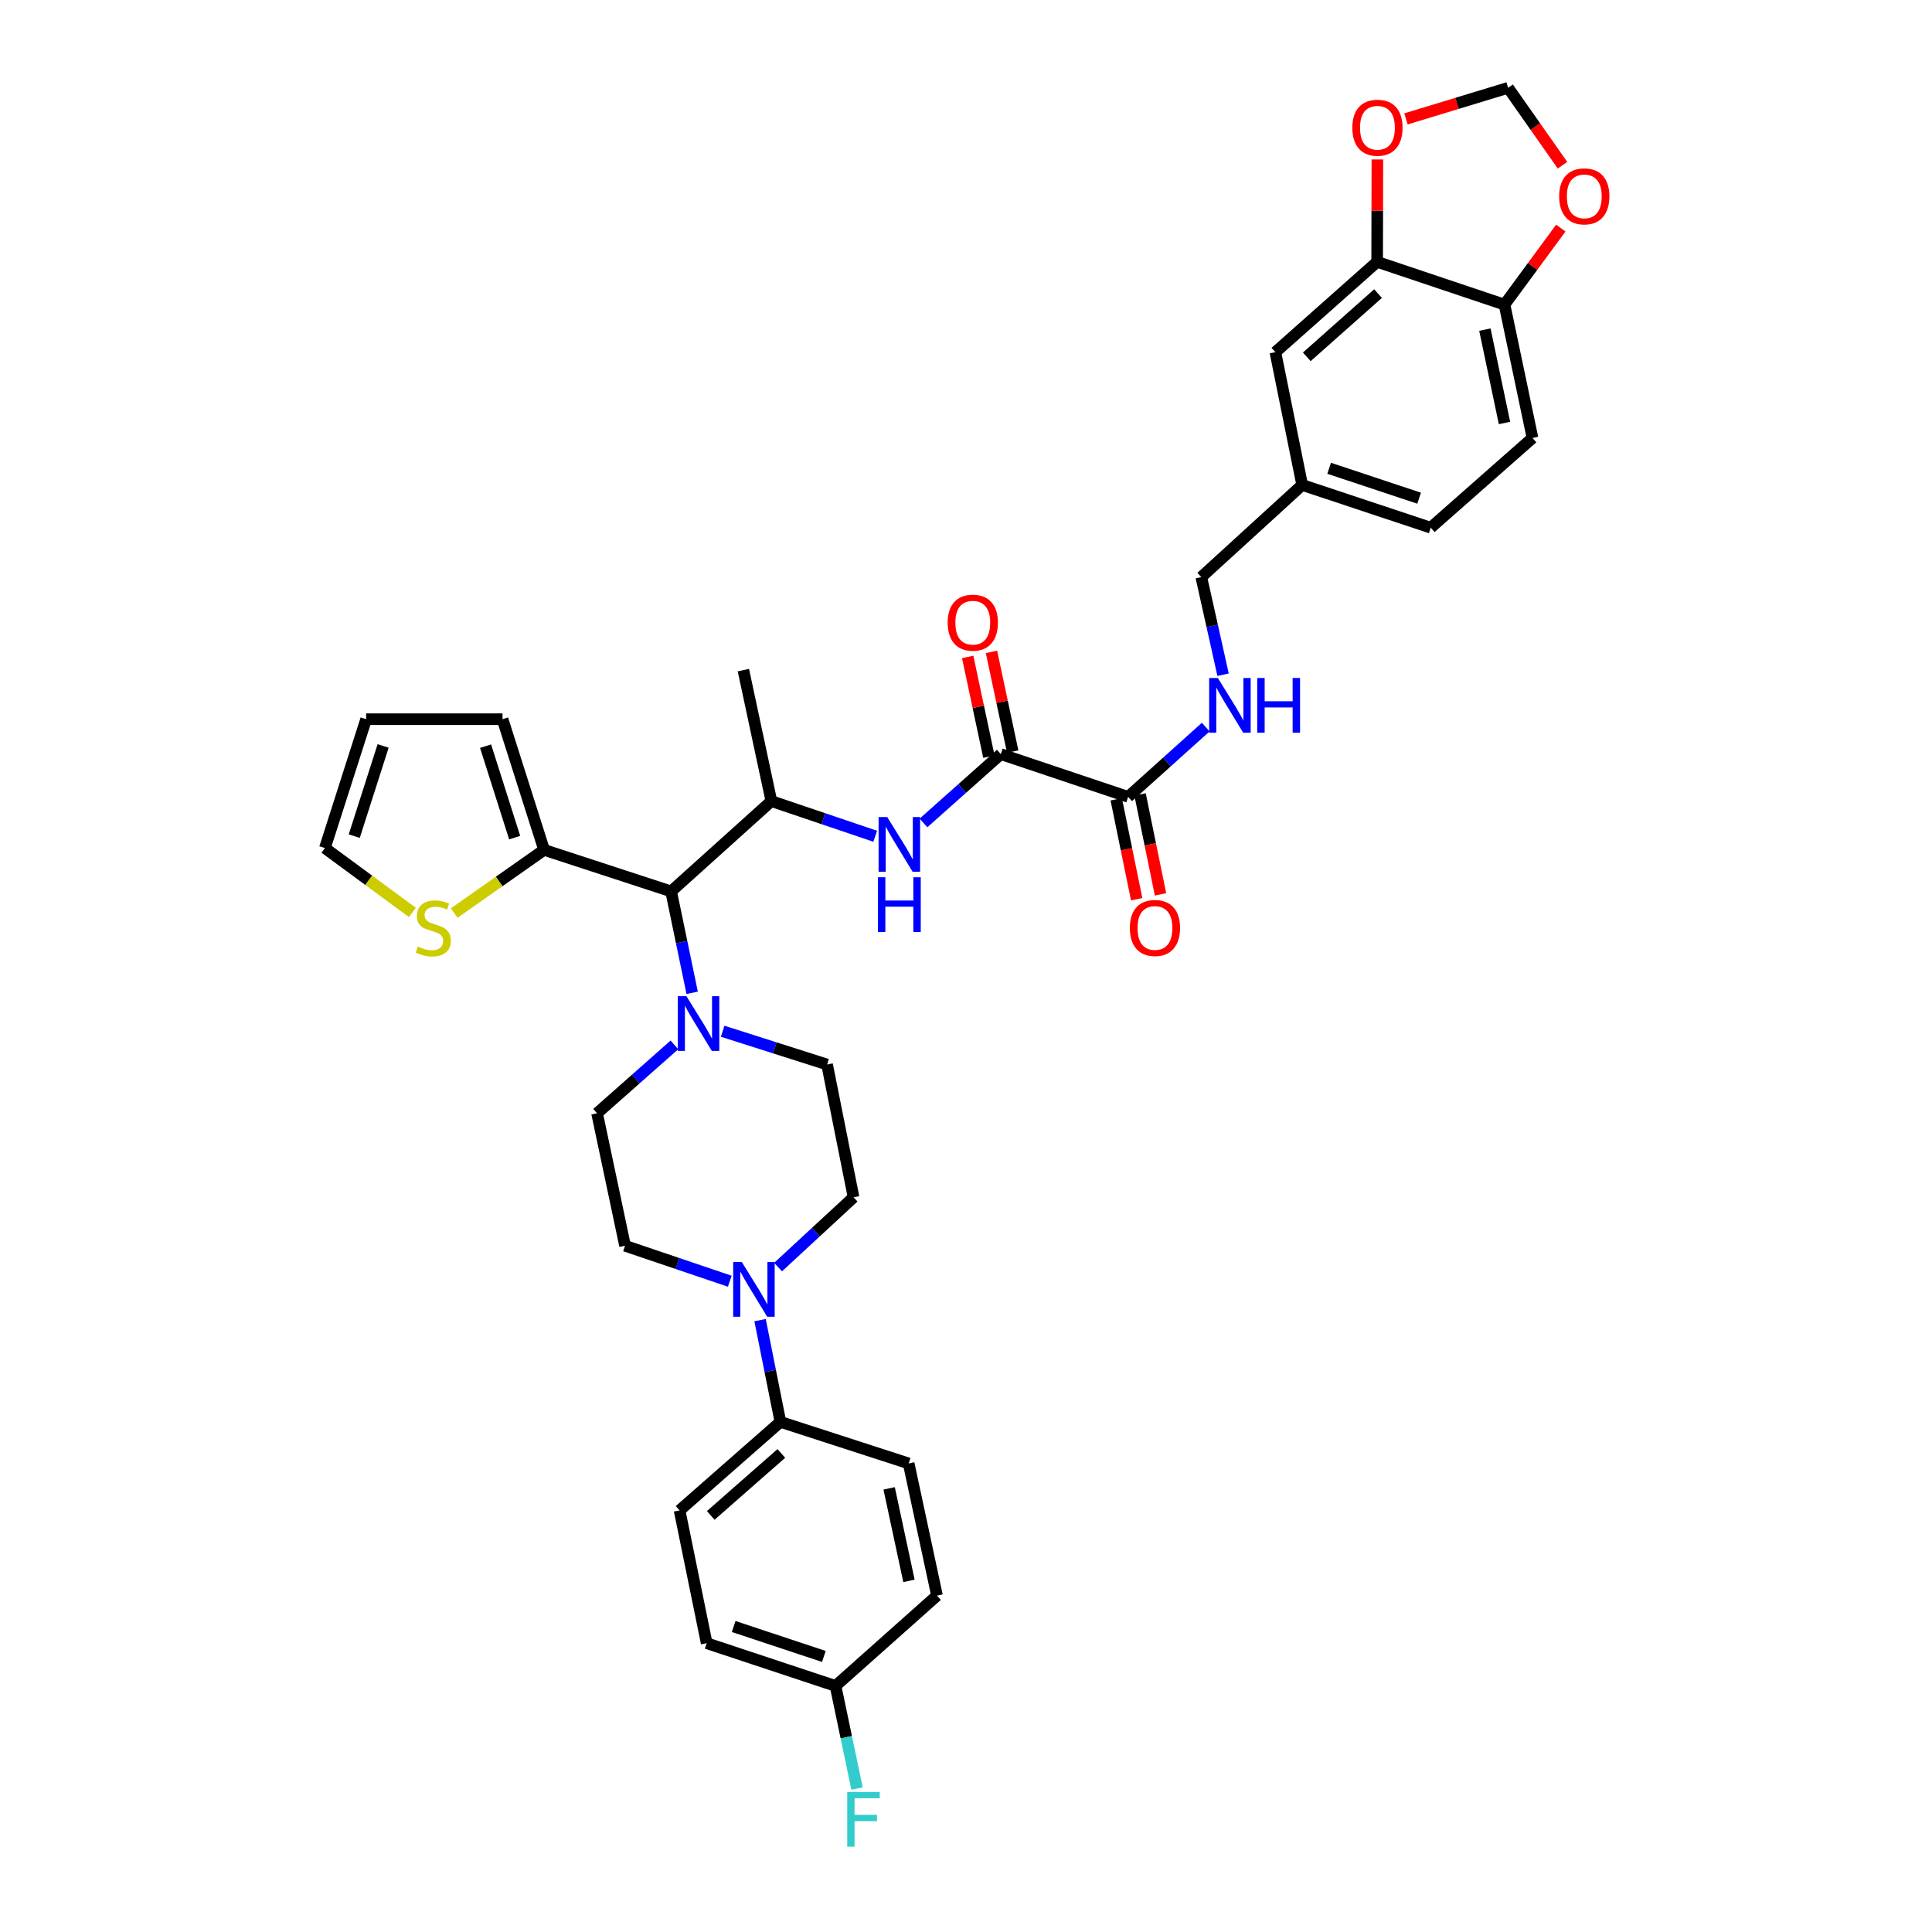 <?xml version='1.0' encoding='iso-8859-1'?>
<svg version='1.1' baseProfile='full'
              xmlns='http://www.w3.org/2000/svg'
                      xmlns:rdkit='http://www.rdkit.org/xml'
                      xmlns:xlink='http://www.w3.org/1999/xlink'
                  xml:space='preserve'
width='1000px' height='1000px' viewBox='0 0 1000 1000'>
<!-- END OF HEADER -->
<rect style='opacity:1.0;fill:#FFFFFF;stroke:none' width='1000' height='1000' x='0' y='0'> </rect>
<path class='bond-2' d='M 518.011,390.335 L 498.004,408.142' style='fill:none;fill-rule:evenodd;stroke:#000000;stroke-width:6px;stroke-linecap:butt;stroke-linejoin:miter;stroke-opacity:1' />
<path class='bond-2' d='M 498.004,408.142 L 477.998,425.95' style='fill:none;fill-rule:evenodd;stroke:#0000FF;stroke-width:6px;stroke-linecap:butt;stroke-linejoin:miter;stroke-opacity:1' />
<path class='bond-4' d='M 518.011,390.335 L 583.925,412.455' style='fill:none;fill-rule:evenodd;stroke:#000000;stroke-width:6px;stroke-linecap:butt;stroke-linejoin:miter;stroke-opacity:1' />
<path class='bond-19' d='M 524.169,389.024 L 518.677,363.215' style='fill:none;fill-rule:evenodd;stroke:#000000;stroke-width:6px;stroke-linecap:butt;stroke-linejoin:miter;stroke-opacity:1' />
<path class='bond-19' d='M 518.677,363.215 L 513.185,337.407' style='fill:none;fill-rule:evenodd;stroke:#FF0000;stroke-width:6px;stroke-linecap:butt;stroke-linejoin:miter;stroke-opacity:1' />
<path class='bond-19' d='M 511.852,391.645 L 506.36,365.836' style='fill:none;fill-rule:evenodd;stroke:#000000;stroke-width:6px;stroke-linecap:butt;stroke-linejoin:miter;stroke-opacity:1' />
<path class='bond-19' d='M 506.36,365.836 L 500.868,340.028' style='fill:none;fill-rule:evenodd;stroke:#FF0000;stroke-width:6px;stroke-linecap:butt;stroke-linejoin:miter;stroke-opacity:1' />
<path class='bond-0' d='M 358.261,513.883 L 352.811,487.633' style='fill:none;fill-rule:evenodd;stroke:#0000FF;stroke-width:6px;stroke-linecap:butt;stroke-linejoin:miter;stroke-opacity:1' />
<path class='bond-0' d='M 352.811,487.633 L 347.362,461.384' style='fill:none;fill-rule:evenodd;stroke:#000000;stroke-width:6px;stroke-linecap:butt;stroke-linejoin:miter;stroke-opacity:1' />
<path class='bond-14' d='M 349.07,540.834 L 329.055,558.531' style='fill:none;fill-rule:evenodd;stroke:#0000FF;stroke-width:6px;stroke-linecap:butt;stroke-linejoin:miter;stroke-opacity:1' />
<path class='bond-14' d='M 329.055,558.531 L 309.039,576.228' style='fill:none;fill-rule:evenodd;stroke:#000000;stroke-width:6px;stroke-linecap:butt;stroke-linejoin:miter;stroke-opacity:1' />
<path class='bond-15' d='M 374.049,533.769 L 401.071,542.381' style='fill:none;fill-rule:evenodd;stroke:#0000FF;stroke-width:6px;stroke-linecap:butt;stroke-linejoin:miter;stroke-opacity:1' />
<path class='bond-15' d='M 401.071,542.381 L 428.093,550.994' style='fill:none;fill-rule:evenodd;stroke:#000000;stroke-width:6px;stroke-linecap:butt;stroke-linejoin:miter;stroke-opacity:1' />
<path class='bond-1' d='M 347.362,461.384 L 399.264,414.645' style='fill:none;fill-rule:evenodd;stroke:#000000;stroke-width:6px;stroke-linecap:butt;stroke-linejoin:miter;stroke-opacity:1' />
<path class='bond-6' d='M 347.362,461.384 L 281.615,439.893' style='fill:none;fill-rule:evenodd;stroke:#000000;stroke-width:6px;stroke-linecap:butt;stroke-linejoin:miter;stroke-opacity:1' />
<path class='bond-5' d='M 453.012,432.845 L 426.138,423.745' style='fill:none;fill-rule:evenodd;stroke:#0000FF;stroke-width:6px;stroke-linecap:butt;stroke-linejoin:miter;stroke-opacity:1' />
<path class='bond-5' d='M 426.138,423.745 L 399.264,414.645' style='fill:none;fill-rule:evenodd;stroke:#000000;stroke-width:6px;stroke-linecap:butt;stroke-linejoin:miter;stroke-opacity:1' />
<path class='bond-3' d='M 402.728,655.837 L 422.267,637.772' style='fill:none;fill-rule:evenodd;stroke:#0000FF;stroke-width:6px;stroke-linecap:butt;stroke-linejoin:miter;stroke-opacity:1' />
<path class='bond-3' d='M 422.267,637.772 L 441.805,619.707' style='fill:none;fill-rule:evenodd;stroke:#000000;stroke-width:6px;stroke-linecap:butt;stroke-linejoin:miter;stroke-opacity:1' />
<path class='bond-10' d='M 393.411,683.298 L 398.674,709.631' style='fill:none;fill-rule:evenodd;stroke:#0000FF;stroke-width:6px;stroke-linecap:butt;stroke-linejoin:miter;stroke-opacity:1' />
<path class='bond-10' d='M 398.674,709.631 L 403.937,735.963' style='fill:none;fill-rule:evenodd;stroke:#000000;stroke-width:6px;stroke-linecap:butt;stroke-linejoin:miter;stroke-opacity:1' />
<path class='bond-37' d='M 377.731,663.157 L 350.629,653.979' style='fill:none;fill-rule:evenodd;stroke:#0000FF;stroke-width:6px;stroke-linecap:butt;stroke-linejoin:miter;stroke-opacity:1' />
<path class='bond-37' d='M 350.629,653.979 L 323.527,644.801' style='fill:none;fill-rule:evenodd;stroke:#000000;stroke-width:6px;stroke-linecap:butt;stroke-linejoin:miter;stroke-opacity:1' />
<path class='bond-9' d='M 583.925,412.455 L 604.009,394.396' style='fill:none;fill-rule:evenodd;stroke:#000000;stroke-width:6px;stroke-linecap:butt;stroke-linejoin:miter;stroke-opacity:1' />
<path class='bond-9' d='M 604.009,394.396 L 624.093,376.337' style='fill:none;fill-rule:evenodd;stroke:#0000FF;stroke-width:6px;stroke-linecap:butt;stroke-linejoin:miter;stroke-opacity:1' />
<path class='bond-23' d='M 577.757,413.718 L 583.051,439.581' style='fill:none;fill-rule:evenodd;stroke:#000000;stroke-width:6px;stroke-linecap:butt;stroke-linejoin:miter;stroke-opacity:1' />
<path class='bond-23' d='M 583.051,439.581 L 588.345,465.444' style='fill:none;fill-rule:evenodd;stroke:#FF0000;stroke-width:6px;stroke-linecap:butt;stroke-linejoin:miter;stroke-opacity:1' />
<path class='bond-23' d='M 590.094,411.193 L 595.388,437.056' style='fill:none;fill-rule:evenodd;stroke:#000000;stroke-width:6px;stroke-linecap:butt;stroke-linejoin:miter;stroke-opacity:1' />
<path class='bond-23' d='M 595.388,437.056 L 600.681,462.919' style='fill:none;fill-rule:evenodd;stroke:#FF0000;stroke-width:6px;stroke-linecap:butt;stroke-linejoin:miter;stroke-opacity:1' />
<path class='bond-35' d='M 399.264,414.645 L 384.768,346.849' style='fill:none;fill-rule:evenodd;stroke:#000000;stroke-width:6px;stroke-linecap:butt;stroke-linejoin:miter;stroke-opacity:1' />
<path class='bond-8' d='M 281.615,439.893 L 258.356,456.252' style='fill:none;fill-rule:evenodd;stroke:#000000;stroke-width:6px;stroke-linecap:butt;stroke-linejoin:miter;stroke-opacity:1' />
<path class='bond-8' d='M 258.356,456.252 L 235.096,472.612' style='fill:none;fill-rule:evenodd;stroke:#CCCC00;stroke-width:6px;stroke-linecap:butt;stroke-linejoin:miter;stroke-opacity:1' />
<path class='bond-20' d='M 281.615,439.893 L 260.11,372.25' style='fill:none;fill-rule:evenodd;stroke:#000000;stroke-width:6px;stroke-linecap:butt;stroke-linejoin:miter;stroke-opacity:1' />
<path class='bond-20' d='M 266.389,433.562 L 251.335,386.212' style='fill:none;fill-rule:evenodd;stroke:#000000;stroke-width:6px;stroke-linecap:butt;stroke-linejoin:miter;stroke-opacity:1' />
<path class='bond-7' d='M 712.809,135.54 L 660.131,182.286' style='fill:none;fill-rule:evenodd;stroke:#000000;stroke-width:6px;stroke-linecap:butt;stroke-linejoin:miter;stroke-opacity:1' />
<path class='bond-7' d='M 713.266,151.97 L 676.391,184.693' style='fill:none;fill-rule:evenodd;stroke:#000000;stroke-width:6px;stroke-linecap:butt;stroke-linejoin:miter;stroke-opacity:1' />
<path class='bond-12' d='M 712.809,135.54 L 712.868,109.033' style='fill:none;fill-rule:evenodd;stroke:#000000;stroke-width:6px;stroke-linecap:butt;stroke-linejoin:miter;stroke-opacity:1' />
<path class='bond-12' d='M 712.868,109.033 L 712.927,82.527' style='fill:none;fill-rule:evenodd;stroke:#FF0000;stroke-width:6px;stroke-linecap:butt;stroke-linejoin:miter;stroke-opacity:1' />
<path class='bond-38' d='M 712.809,135.54 L 778.724,157.668' style='fill:none;fill-rule:evenodd;stroke:#000000;stroke-width:6px;stroke-linecap:butt;stroke-linejoin:miter;stroke-opacity:1' />
<path class='bond-21' d='M 213.442,472.268 L 190.803,455.608' style='fill:none;fill-rule:evenodd;stroke:#CCCC00;stroke-width:6px;stroke-linecap:butt;stroke-linejoin:miter;stroke-opacity:1' />
<path class='bond-21' d='M 190.803,455.608 L 168.164,438.949' style='fill:none;fill-rule:evenodd;stroke:#000000;stroke-width:6px;stroke-linecap:butt;stroke-linejoin:miter;stroke-opacity:1' />
<path class='bond-29' d='M 633.063,349.226 L 627.425,323.968' style='fill:none;fill-rule:evenodd;stroke:#0000FF;stroke-width:6px;stroke-linecap:butt;stroke-linejoin:miter;stroke-opacity:1' />
<path class='bond-29' d='M 627.425,323.968 L 621.787,298.71' style='fill:none;fill-rule:evenodd;stroke:#000000;stroke-width:6px;stroke-linecap:butt;stroke-linejoin:miter;stroke-opacity:1' />
<path class='bond-26' d='M 403.937,735.963 L 351.748,781.786' style='fill:none;fill-rule:evenodd;stroke:#000000;stroke-width:6px;stroke-linecap:butt;stroke-linejoin:miter;stroke-opacity:1' />
<path class='bond-26' d='M 404.417,752.299 L 367.885,784.375' style='fill:none;fill-rule:evenodd;stroke:#000000;stroke-width:6px;stroke-linecap:butt;stroke-linejoin:miter;stroke-opacity:1' />
<path class='bond-27' d='M 403.937,735.963 L 470.327,757.475' style='fill:none;fill-rule:evenodd;stroke:#000000;stroke-width:6px;stroke-linecap:butt;stroke-linejoin:miter;stroke-opacity:1' />
<path class='bond-11' d='M 778.724,157.668 L 793.219,226.702' style='fill:none;fill-rule:evenodd;stroke:#000000;stroke-width:6px;stroke-linecap:butt;stroke-linejoin:miter;stroke-opacity:1' />
<path class='bond-11' d='M 768.575,170.61 L 778.721,218.935' style='fill:none;fill-rule:evenodd;stroke:#000000;stroke-width:6px;stroke-linecap:butt;stroke-linejoin:miter;stroke-opacity:1' />
<path class='bond-13' d='M 778.724,157.668 L 793.3,137.862' style='fill:none;fill-rule:evenodd;stroke:#000000;stroke-width:6px;stroke-linecap:butt;stroke-linejoin:miter;stroke-opacity:1' />
<path class='bond-13' d='M 793.3,137.862 L 807.876,118.056' style='fill:none;fill-rule:evenodd;stroke:#FF0000;stroke-width:6px;stroke-linecap:butt;stroke-linejoin:miter;stroke-opacity:1' />
<path class='bond-18' d='M 727.731,61.537 L 754.165,53.496' style='fill:none;fill-rule:evenodd;stroke:#FF0000;stroke-width:6px;stroke-linecap:butt;stroke-linejoin:miter;stroke-opacity:1' />
<path class='bond-18' d='M 754.165,53.496 L 780.599,45.455' style='fill:none;fill-rule:evenodd;stroke:#000000;stroke-width:6px;stroke-linecap:butt;stroke-linejoin:miter;stroke-opacity:1' />
<path class='bond-39' d='M 808.753,85.52 L 794.676,65.487' style='fill:none;fill-rule:evenodd;stroke:#FF0000;stroke-width:6px;stroke-linecap:butt;stroke-linejoin:miter;stroke-opacity:1' />
<path class='bond-39' d='M 794.676,65.487 L 780.599,45.455' style='fill:none;fill-rule:evenodd;stroke:#000000;stroke-width:6px;stroke-linecap:butt;stroke-linejoin:miter;stroke-opacity:1' />
<path class='bond-17' d='M 309.039,576.228 L 323.527,644.801' style='fill:none;fill-rule:evenodd;stroke:#000000;stroke-width:6px;stroke-linecap:butt;stroke-linejoin:miter;stroke-opacity:1' />
<path class='bond-16' d='M 428.093,550.994 L 441.805,619.707' style='fill:none;fill-rule:evenodd;stroke:#000000;stroke-width:6px;stroke-linecap:butt;stroke-linejoin:miter;stroke-opacity:1' />
<path class='bond-24' d='M 260.11,372.25 L 189.515,372.25' style='fill:none;fill-rule:evenodd;stroke:#000000;stroke-width:6px;stroke-linecap:butt;stroke-linejoin:miter;stroke-opacity:1' />
<path class='bond-36' d='M 168.164,438.949 L 189.515,372.25' style='fill:none;fill-rule:evenodd;stroke:#000000;stroke-width:6px;stroke-linecap:butt;stroke-linejoin:miter;stroke-opacity:1' />
<path class='bond-36' d='M 183.359,432.783 L 198.305,386.094' style='fill:none;fill-rule:evenodd;stroke:#000000;stroke-width:6px;stroke-linecap:butt;stroke-linejoin:miter;stroke-opacity:1' />
<path class='bond-22' d='M 660.131,182.286 L 674.011,251.013' style='fill:none;fill-rule:evenodd;stroke:#000000;stroke-width:6px;stroke-linecap:butt;stroke-linejoin:miter;stroke-opacity:1' />
<path class='bond-25' d='M 793.219,226.702 L 740.541,273.134' style='fill:none;fill-rule:evenodd;stroke:#000000;stroke-width:6px;stroke-linecap:butt;stroke-linejoin:miter;stroke-opacity:1' />
<path class='bond-32' d='M 351.748,781.786 L 365.782,850.513' style='fill:none;fill-rule:evenodd;stroke:#000000;stroke-width:6px;stroke-linecap:butt;stroke-linejoin:miter;stroke-opacity:1' />
<path class='bond-33' d='M 470.327,757.475 L 484.991,825.88' style='fill:none;fill-rule:evenodd;stroke:#000000;stroke-width:6px;stroke-linecap:butt;stroke-linejoin:miter;stroke-opacity:1' />
<path class='bond-33' d='M 460.214,770.375 L 470.478,818.259' style='fill:none;fill-rule:evenodd;stroke:#000000;stroke-width:6px;stroke-linecap:butt;stroke-linejoin:miter;stroke-opacity:1' />
<path class='bond-28' d='M 674.011,251.013 L 621.787,298.71' style='fill:none;fill-rule:evenodd;stroke:#000000;stroke-width:6px;stroke-linecap:butt;stroke-linejoin:miter;stroke-opacity:1' />
<path class='bond-31' d='M 674.011,251.013 L 740.541,273.134' style='fill:none;fill-rule:evenodd;stroke:#000000;stroke-width:6px;stroke-linecap:butt;stroke-linejoin:miter;stroke-opacity:1' />
<path class='bond-31' d='M 687.963,242.382 L 734.534,257.866' style='fill:none;fill-rule:evenodd;stroke:#000000;stroke-width:6px;stroke-linecap:butt;stroke-linejoin:miter;stroke-opacity:1' />
<path class='bond-30' d='M 432.466,872.641 L 484.991,825.88' style='fill:none;fill-rule:evenodd;stroke:#000000;stroke-width:6px;stroke-linecap:butt;stroke-linejoin:miter;stroke-opacity:1' />
<path class='bond-34' d='M 432.466,872.641 L 438.034,899.196' style='fill:none;fill-rule:evenodd;stroke:#000000;stroke-width:6px;stroke-linecap:butt;stroke-linejoin:miter;stroke-opacity:1' />
<path class='bond-34' d='M 438.034,899.196 L 443.602,925.752' style='fill:none;fill-rule:evenodd;stroke:#33CCCC;stroke-width:6px;stroke-linecap:butt;stroke-linejoin:miter;stroke-opacity:1' />
<path class='bond-40' d='M 432.466,872.641 L 365.782,850.513' style='fill:none;fill-rule:evenodd;stroke:#000000;stroke-width:6px;stroke-linecap:butt;stroke-linejoin:miter;stroke-opacity:1' />
<path class='bond-40' d='M 426.429,857.37 L 379.75,841.88' style='fill:none;fill-rule:evenodd;stroke:#000000;stroke-width:6px;stroke-linecap:butt;stroke-linejoin:miter;stroke-opacity:1' />
<path  class='atom-1' d='M 355.303 515.629
L 364.583 530.629
Q 365.503 532.109, 366.983 534.789
Q 368.463 537.469, 368.543 537.629
L 368.543 515.629
L 372.303 515.629
L 372.303 543.949
L 368.423 543.949
L 358.463 527.549
Q 357.303 525.629, 356.063 523.429
Q 354.863 521.229, 354.503 520.549
L 354.503 543.949
L 350.823 543.949
L 350.823 515.629
L 355.303 515.629
' fill='#0000FF'/>
<path  class='atom-3' d='M 459.24 422.914
L 468.52 437.914
Q 469.44 439.394, 470.92 442.074
Q 472.4 444.754, 472.48 444.914
L 472.48 422.914
L 476.24 422.914
L 476.24 451.234
L 472.36 451.234
L 462.4 434.834
Q 461.24 432.914, 460 430.714
Q 458.8 428.514, 458.44 427.834
L 458.44 451.234
L 454.76 451.234
L 454.76 422.914
L 459.24 422.914
' fill='#0000FF'/>
<path  class='atom-3' d='M 454.42 454.066
L 458.26 454.066
L 458.26 466.106
L 472.74 466.106
L 472.74 454.066
L 476.58 454.066
L 476.58 482.386
L 472.74 482.386
L 472.74 469.306
L 458.26 469.306
L 458.26 482.386
L 454.42 482.386
L 454.42 454.066
' fill='#0000FF'/>
<path  class='atom-4' d='M 383.972 653.23
L 393.252 668.23
Q 394.172 669.71, 395.652 672.39
Q 397.132 675.07, 397.212 675.23
L 397.212 653.23
L 400.972 653.23
L 400.972 681.55
L 397.092 681.55
L 387.132 665.15
Q 385.972 663.23, 384.732 661.03
Q 383.532 658.83, 383.172 658.15
L 383.172 681.55
L 379.492 681.55
L 379.492 653.23
L 383.972 653.23
' fill='#0000FF'/>
<path  class='atom-9' d='M 216.263 489.951
Q 216.583 490.071, 217.903 490.631
Q 219.223 491.191, 220.663 491.551
Q 222.143 491.871, 223.583 491.871
Q 226.263 491.871, 227.823 490.591
Q 229.383 489.271, 229.383 486.991
Q 229.383 485.431, 228.583 484.471
Q 227.823 483.511, 226.623 482.991
Q 225.423 482.471, 223.423 481.871
Q 220.903 481.111, 219.383 480.391
Q 217.903 479.671, 216.823 478.151
Q 215.783 476.631, 215.783 474.071
Q 215.783 470.511, 218.183 468.311
Q 220.623 466.111, 225.423 466.111
Q 228.703 466.111, 232.423 467.671
L 231.503 470.751
Q 228.103 469.351, 225.543 469.351
Q 222.783 469.351, 221.263 470.511
Q 219.743 471.631, 219.783 473.591
Q 219.783 475.111, 220.543 476.031
Q 221.343 476.951, 222.463 477.471
Q 223.623 477.991, 225.543 478.591
Q 228.103 479.391, 229.623 480.191
Q 231.143 480.991, 232.223 482.631
Q 233.343 484.231, 233.343 486.991
Q 233.343 490.911, 230.703 493.031
Q 228.103 495.111, 223.743 495.111
Q 221.223 495.111, 219.303 494.551
Q 217.423 494.031, 215.183 493.111
L 216.263 489.951
' fill='#CCCC00'/>
<path  class='atom-10' d='M 630.344 350.927
L 639.624 365.927
Q 640.544 367.407, 642.024 370.087
Q 643.504 372.767, 643.584 372.927
L 643.584 350.927
L 647.344 350.927
L 647.344 379.247
L 643.464 379.247
L 633.504 362.847
Q 632.344 360.927, 631.104 358.727
Q 629.904 356.527, 629.544 355.847
L 629.544 379.247
L 625.864 379.247
L 625.864 350.927
L 630.344 350.927
' fill='#0000FF'/>
<path  class='atom-10' d='M 650.744 350.927
L 654.584 350.927
L 654.584 362.967
L 669.064 362.967
L 669.064 350.927
L 672.904 350.927
L 672.904 379.247
L 669.064 379.247
L 669.064 366.167
L 654.584 366.167
L 654.584 379.247
L 650.744 379.247
L 650.744 350.927
' fill='#0000FF'/>
<path  class='atom-13' d='M 699.963 66.109
Q 699.963 59.309, 703.323 55.509
Q 706.683 51.709, 712.963 51.709
Q 719.243 51.709, 722.603 55.509
Q 725.963 59.309, 725.963 66.109
Q 725.963 72.989, 722.563 76.909
Q 719.163 80.789, 712.963 80.789
Q 706.723 80.789, 703.323 76.909
Q 699.963 73.029, 699.963 66.109
M 712.963 77.589
Q 717.283 77.589, 719.603 74.709
Q 721.963 71.789, 721.963 66.109
Q 721.963 60.549, 719.603 57.749
Q 717.283 54.909, 712.963 54.909
Q 708.643 54.909, 706.283 57.709
Q 703.963 60.509, 703.963 66.109
Q 703.963 71.829, 706.283 74.709
Q 708.643 77.589, 712.963 77.589
' fill='#FF0000'/>
<path  class='atom-14' d='M 807.02 101.634
Q 807.02 94.834, 810.38 91.034
Q 813.74 87.234, 820.02 87.234
Q 826.3 87.234, 829.66 91.034
Q 833.02 94.834, 833.02 101.634
Q 833.02 108.514, 829.62 112.434
Q 826.22 116.314, 820.02 116.314
Q 813.78 116.314, 810.38 112.434
Q 807.02 108.554, 807.02 101.634
M 820.02 113.114
Q 824.34 113.114, 826.66 110.234
Q 829.02 107.314, 829.02 101.634
Q 829.02 96.074, 826.66 93.274
Q 824.34 90.434, 820.02 90.434
Q 815.7 90.434, 813.34 93.234
Q 811.02 96.034, 811.02 101.634
Q 811.02 107.354, 813.34 110.234
Q 815.7 113.114, 820.02 113.114
' fill='#FF0000'/>
<path  class='atom-20' d='M 490.515 322.296
Q 490.515 315.496, 493.875 311.696
Q 497.235 307.896, 503.515 307.896
Q 509.795 307.896, 513.155 311.696
Q 516.515 315.496, 516.515 322.296
Q 516.515 329.176, 513.115 333.096
Q 509.715 336.976, 503.515 336.976
Q 497.275 336.976, 493.875 333.096
Q 490.515 329.216, 490.515 322.296
M 503.515 333.776
Q 507.835 333.776, 510.155 330.896
Q 512.515 327.976, 512.515 322.296
Q 512.515 316.736, 510.155 313.936
Q 507.835 311.096, 503.515 311.096
Q 499.195 311.096, 496.835 313.896
Q 494.515 316.696, 494.515 322.296
Q 494.515 328.016, 496.835 330.896
Q 499.195 333.776, 503.515 333.776
' fill='#FF0000'/>
<path  class='atom-24' d='M 584.798 480.311
Q 584.798 473.511, 588.158 469.711
Q 591.518 465.911, 597.798 465.911
Q 604.078 465.911, 607.438 469.711
Q 610.798 473.511, 610.798 480.311
Q 610.798 487.191, 607.398 491.111
Q 603.998 494.991, 597.798 494.991
Q 591.558 494.991, 588.158 491.111
Q 584.798 487.231, 584.798 480.311
M 597.798 491.791
Q 602.118 491.791, 604.438 488.911
Q 606.798 485.991, 606.798 480.311
Q 606.798 474.751, 604.438 471.951
Q 602.118 469.111, 597.798 469.111
Q 593.478 469.111, 591.118 471.911
Q 588.798 474.711, 588.798 480.311
Q 588.798 486.031, 591.118 488.911
Q 593.478 491.791, 597.798 491.791
' fill='#FF0000'/>
<path  class='atom-35' d='M 438.52 927.515
L 455.36 927.515
L 455.36 930.755
L 442.32 930.755
L 442.32 939.355
L 453.92 939.355
L 453.92 942.635
L 442.32 942.635
L 442.32 955.835
L 438.52 955.835
L 438.52 927.515
' fill='#33CCCC'/>
</svg>
